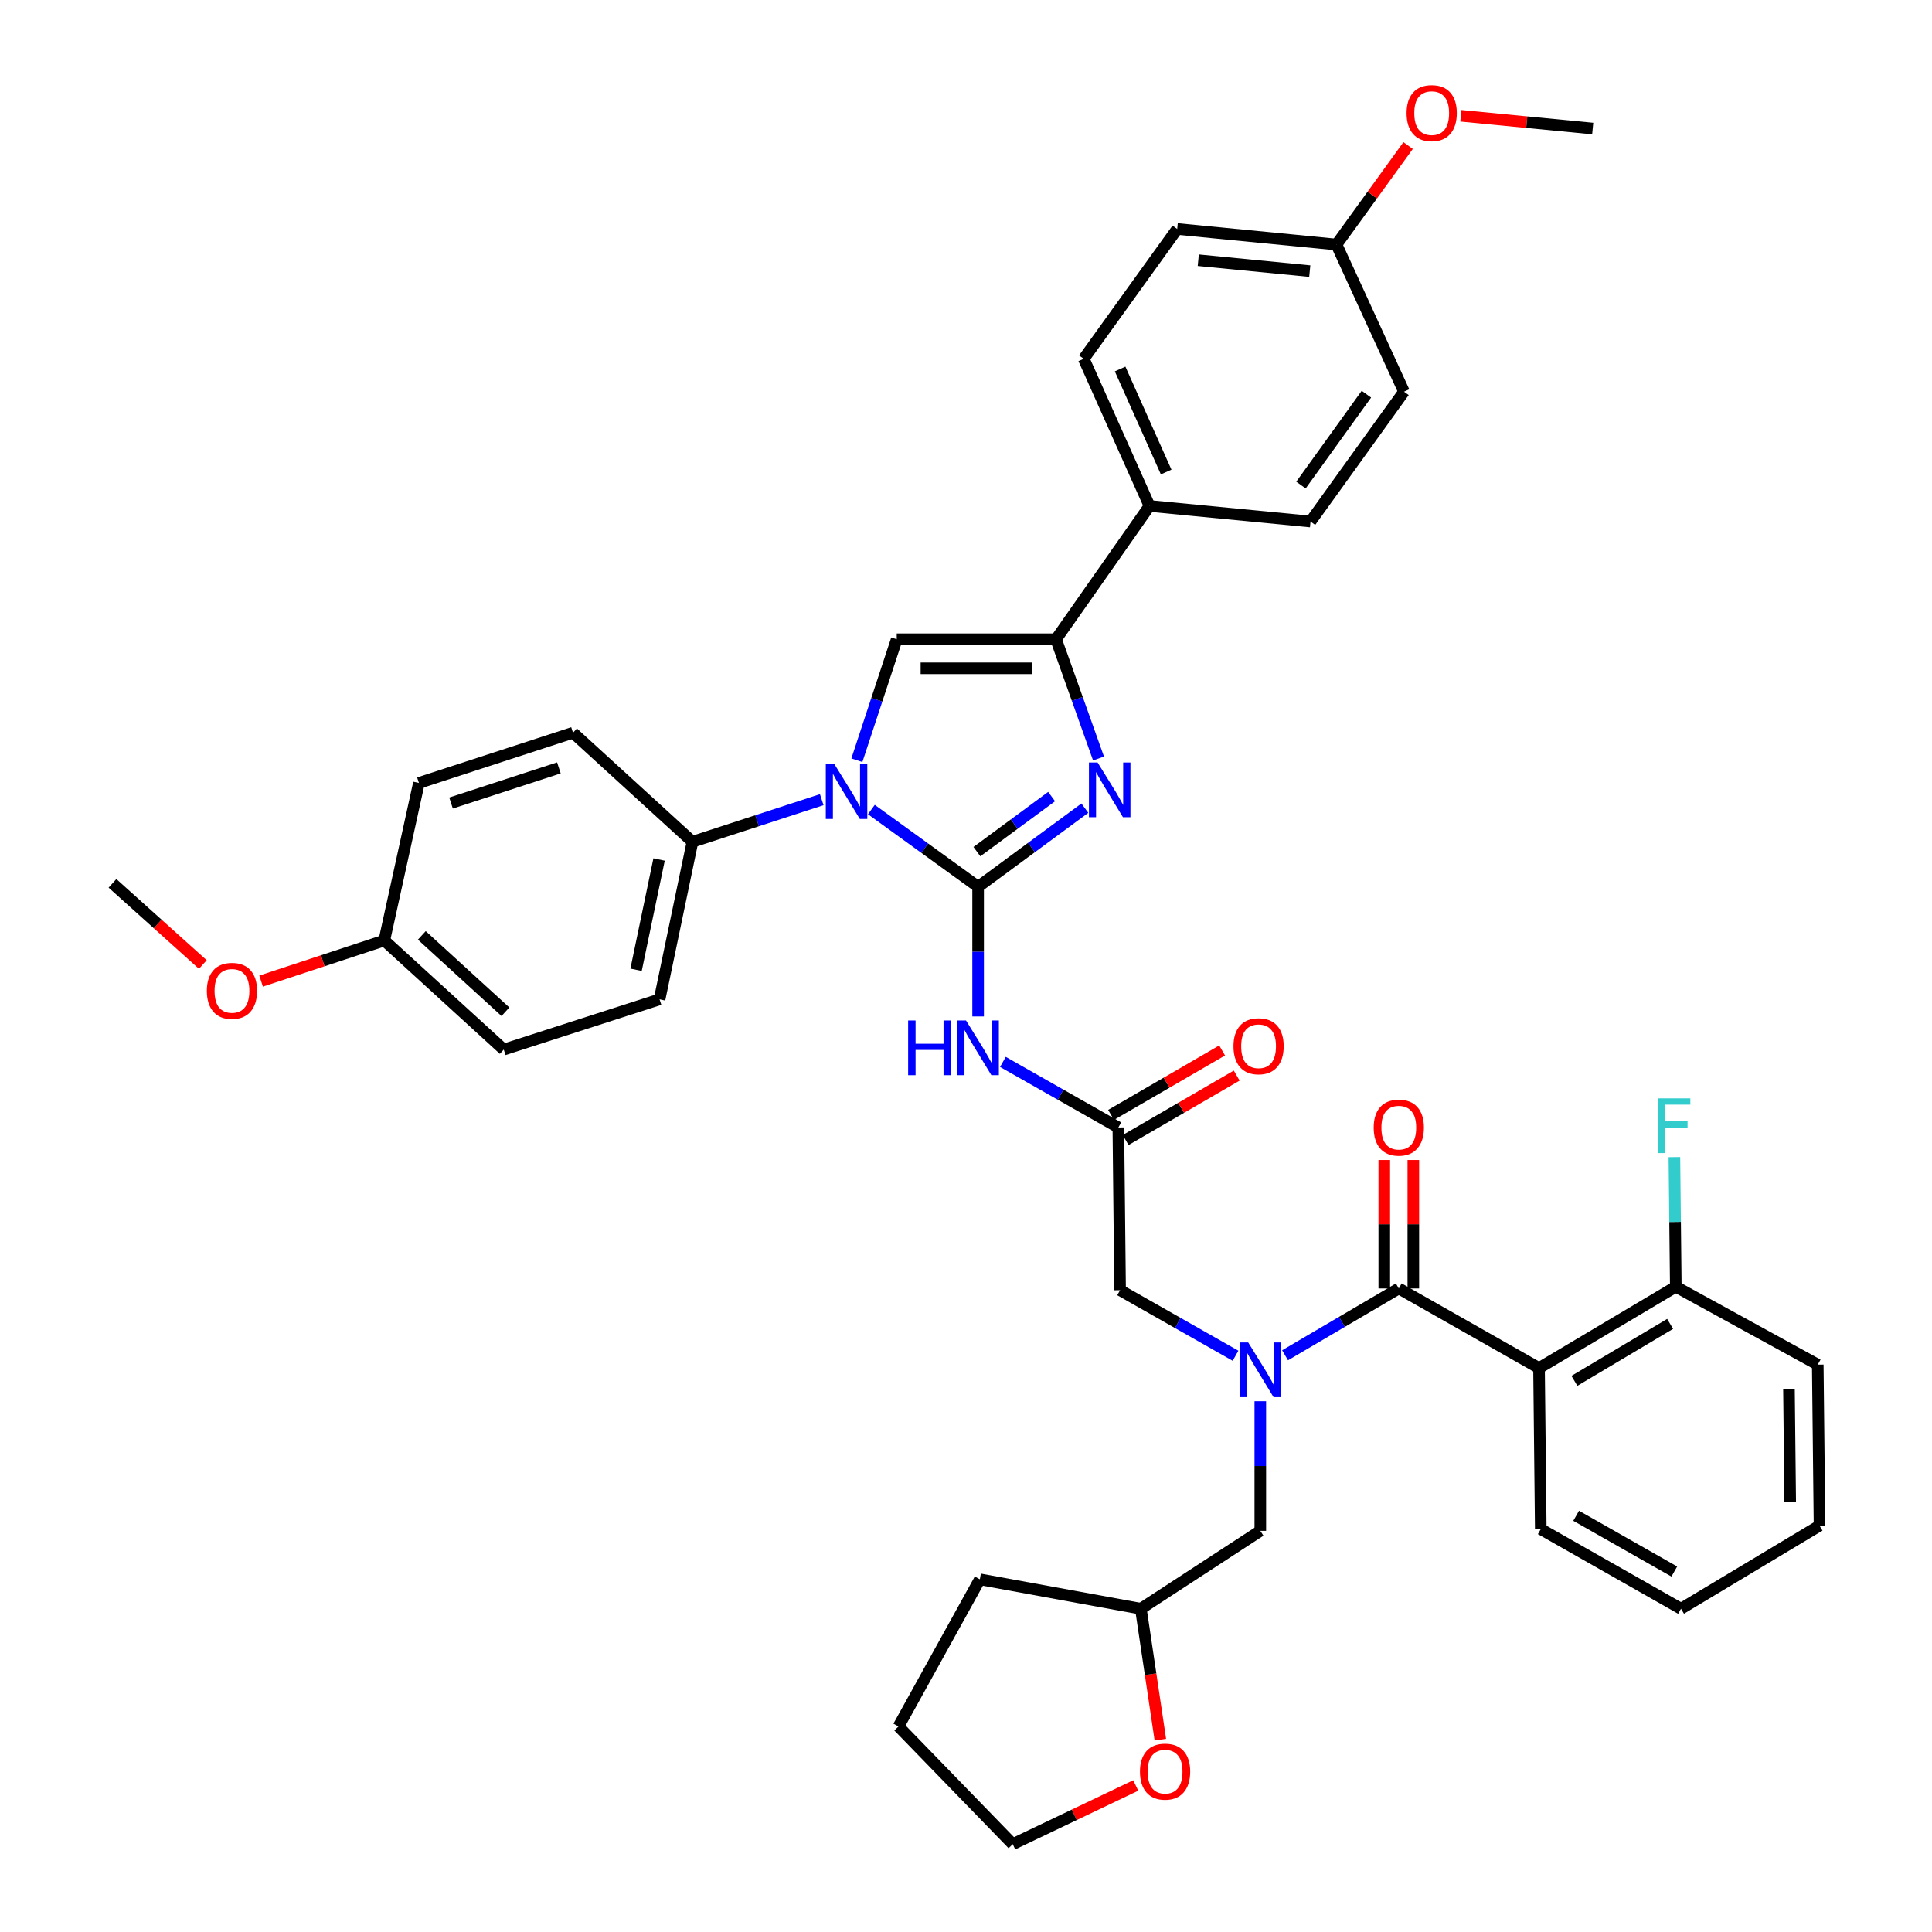 <?xml version='1.0' encoding='iso-8859-1'?>
<svg version='1.1' baseProfile='full'
              xmlns='http://www.w3.org/2000/svg'
                      xmlns:rdkit='http://www.rdkit.org/xml'
                      xmlns:xlink='http://www.w3.org/1999/xlink'
                  xml:space='preserve'
width='1000px' height='1000px' viewBox='0 0 1000 1000'>
<!-- END OF HEADER -->
<rect style='opacity:1.0;fill:#FFFFFF;stroke:none' width='1000' height='1000' x='0' y='0'> </rect>
<path class='bond-0' d='M 639.507,701.739 L 609.631,684.772' style='fill:none;fill-rule:evenodd;stroke:#0000FF;stroke-width:6px;stroke-linecap:butt;stroke-linejoin:miter;stroke-opacity:1' />
<path class='bond-0' d='M 609.631,684.772 L 579.755,667.805' style='fill:none;fill-rule:evenodd;stroke:#000000;stroke-width:6px;stroke-linecap:butt;stroke-linejoin:miter;stroke-opacity:1' />
<path class='bond-1' d='M 665.152,701.492 L 694.586,684.197' style='fill:none;fill-rule:evenodd;stroke:#0000FF;stroke-width:6px;stroke-linecap:butt;stroke-linejoin:miter;stroke-opacity:1' />
<path class='bond-1' d='M 694.586,684.197 L 724.019,666.903' style='fill:none;fill-rule:evenodd;stroke:#000000;stroke-width:6px;stroke-linecap:butt;stroke-linejoin:miter;stroke-opacity:1' />
<path class='bond-2' d='M 652.334,725.267 L 652.334,758.81' style='fill:none;fill-rule:evenodd;stroke:#0000FF;stroke-width:6px;stroke-linecap:butt;stroke-linejoin:miter;stroke-opacity:1' />
<path class='bond-2' d='M 652.334,758.81 L 652.334,792.354' style='fill:none;fill-rule:evenodd;stroke:#000000;stroke-width:6px;stroke-linecap:butt;stroke-linejoin:miter;stroke-opacity:1' />
<path class='bond-3' d='M 796.598,708.121 L 867.389,666.009' style='fill:none;fill-rule:evenodd;stroke:#000000;stroke-width:6px;stroke-linecap:butt;stroke-linejoin:miter;stroke-opacity:1' />
<path class='bond-3' d='M 814.904,714.728 L 864.458,685.249' style='fill:none;fill-rule:evenodd;stroke:#000000;stroke-width:6px;stroke-linecap:butt;stroke-linejoin:miter;stroke-opacity:1' />
<path class='bond-4' d='M 796.598,708.121 L 797.5,791.46' style='fill:none;fill-rule:evenodd;stroke:#000000;stroke-width:6px;stroke-linecap:butt;stroke-linejoin:miter;stroke-opacity:1' />
<path class='bond-5' d='M 796.598,708.121 L 724.019,666.903' style='fill:none;fill-rule:evenodd;stroke:#000000;stroke-width:6px;stroke-linecap:butt;stroke-linejoin:miter;stroke-opacity:1' />
<path class='bond-6' d='M 731.537,666.903 L 731.537,633.66' style='fill:none;fill-rule:evenodd;stroke:#000000;stroke-width:6px;stroke-linecap:butt;stroke-linejoin:miter;stroke-opacity:1' />
<path class='bond-6' d='M 731.537,633.66 L 731.537,600.416' style='fill:none;fill-rule:evenodd;stroke:#FF0000;stroke-width:6px;stroke-linecap:butt;stroke-linejoin:miter;stroke-opacity:1' />
<path class='bond-6' d='M 716.5,666.903 L 716.5,633.66' style='fill:none;fill-rule:evenodd;stroke:#000000;stroke-width:6px;stroke-linecap:butt;stroke-linejoin:miter;stroke-opacity:1' />
<path class='bond-6' d='M 716.5,633.66 L 716.5,600.416' style='fill:none;fill-rule:evenodd;stroke:#FF0000;stroke-width:6px;stroke-linecap:butt;stroke-linejoin:miter;stroke-opacity:1' />
<path class='bond-7' d='M 867.389,666.009 L 867.029,632.462' style='fill:none;fill-rule:evenodd;stroke:#000000;stroke-width:6px;stroke-linecap:butt;stroke-linejoin:miter;stroke-opacity:1' />
<path class='bond-7' d='M 867.029,632.462 L 866.669,598.914' style='fill:none;fill-rule:evenodd;stroke:#33CCCC;stroke-width:6px;stroke-linecap:butt;stroke-linejoin:miter;stroke-opacity:1' />
<path class='bond-8' d='M 867.389,666.009 L 940.87,706.334' style='fill:none;fill-rule:evenodd;stroke:#000000;stroke-width:6px;stroke-linecap:butt;stroke-linejoin:miter;stroke-opacity:1' />
<path class='bond-9' d='M 600.597,900.462 L 595.552,866.57' style='fill:none;fill-rule:evenodd;stroke:#FF0000;stroke-width:6px;stroke-linecap:butt;stroke-linejoin:miter;stroke-opacity:1' />
<path class='bond-9' d='M 595.552,866.57 L 590.506,832.678' style='fill:none;fill-rule:evenodd;stroke:#000000;stroke-width:6px;stroke-linecap:butt;stroke-linejoin:miter;stroke-opacity:1' />
<path class='bond-10' d='M 587.861,924.158 L 556.027,939.352' style='fill:none;fill-rule:evenodd;stroke:#FF0000;stroke-width:6px;stroke-linecap:butt;stroke-linejoin:miter;stroke-opacity:1' />
<path class='bond-10' d='M 556.027,939.352 L 524.193,954.545' style='fill:none;fill-rule:evenodd;stroke:#000000;stroke-width:6px;stroke-linecap:butt;stroke-linejoin:miter;stroke-opacity:1' />
<path class='bond-11' d='M 590.506,832.678 L 652.334,792.354' style='fill:none;fill-rule:evenodd;stroke:#000000;stroke-width:6px;stroke-linecap:butt;stroke-linejoin:miter;stroke-opacity:1' />
<path class='bond-12' d='M 590.506,832.678 L 507.168,817.449' style='fill:none;fill-rule:evenodd;stroke:#000000;stroke-width:6px;stroke-linecap:butt;stroke-linejoin:miter;stroke-opacity:1' />
<path class='bond-13' d='M 519.1,549.639 L 548.977,566.606' style='fill:none;fill-rule:evenodd;stroke:#0000FF;stroke-width:6px;stroke-linecap:butt;stroke-linejoin:miter;stroke-opacity:1' />
<path class='bond-13' d='M 548.977,566.606 L 578.853,583.573' style='fill:none;fill-rule:evenodd;stroke:#000000;stroke-width:6px;stroke-linecap:butt;stroke-linejoin:miter;stroke-opacity:1' />
<path class='bond-14' d='M 506.274,526.111 L 506.274,492.563' style='fill:none;fill-rule:evenodd;stroke:#0000FF;stroke-width:6px;stroke-linecap:butt;stroke-linejoin:miter;stroke-opacity:1' />
<path class='bond-14' d='M 506.274,492.563 L 506.274,459.016' style='fill:none;fill-rule:evenodd;stroke:#000000;stroke-width:6px;stroke-linecap:butt;stroke-linejoin:miter;stroke-opacity:1' />
<path class='bond-15' d='M 582.626,590.076 L 611.371,573.396' style='fill:none;fill-rule:evenodd;stroke:#000000;stroke-width:6px;stroke-linecap:butt;stroke-linejoin:miter;stroke-opacity:1' />
<path class='bond-15' d='M 611.371,573.396 L 640.115,556.716' style='fill:none;fill-rule:evenodd;stroke:#FF0000;stroke-width:6px;stroke-linecap:butt;stroke-linejoin:miter;stroke-opacity:1' />
<path class='bond-15' d='M 575.079,577.07 L 603.824,560.39' style='fill:none;fill-rule:evenodd;stroke:#000000;stroke-width:6px;stroke-linecap:butt;stroke-linejoin:miter;stroke-opacity:1' />
<path class='bond-15' d='M 603.824,560.39 L 632.568,543.71' style='fill:none;fill-rule:evenodd;stroke:#FF0000;stroke-width:6px;stroke-linecap:butt;stroke-linejoin:miter;stroke-opacity:1' />
<path class='bond-16' d='M 578.853,583.573 L 579.755,667.805' style='fill:none;fill-rule:evenodd;stroke:#000000;stroke-width:6px;stroke-linecap:butt;stroke-linejoin:miter;stroke-opacity:1' />
<path class='bond-17' d='M 451.014,419.022 L 478.644,439.019' style='fill:none;fill-rule:evenodd;stroke:#0000FF;stroke-width:6px;stroke-linecap:butt;stroke-linejoin:miter;stroke-opacity:1' />
<path class='bond-17' d='M 478.644,439.019 L 506.274,459.016' style='fill:none;fill-rule:evenodd;stroke:#000000;stroke-width:6px;stroke-linecap:butt;stroke-linejoin:miter;stroke-opacity:1' />
<path class='bond-18' d='M 443.522,393.492 L 453.838,362.183' style='fill:none;fill-rule:evenodd;stroke:#0000FF;stroke-width:6px;stroke-linecap:butt;stroke-linejoin:miter;stroke-opacity:1' />
<path class='bond-18' d='M 453.838,362.183 L 464.153,330.875' style='fill:none;fill-rule:evenodd;stroke:#000000;stroke-width:6px;stroke-linecap:butt;stroke-linejoin:miter;stroke-opacity:1' />
<path class='bond-19' d='M 425.336,413.911 L 391.877,424.814' style='fill:none;fill-rule:evenodd;stroke:#0000FF;stroke-width:6px;stroke-linecap:butt;stroke-linejoin:miter;stroke-opacity:1' />
<path class='bond-19' d='M 391.877,424.814 L 358.418,435.717' style='fill:none;fill-rule:evenodd;stroke:#000000;stroke-width:6px;stroke-linecap:butt;stroke-linejoin:miter;stroke-opacity:1' />
<path class='bond-20' d='M 506.274,459.016 L 533.897,438.661' style='fill:none;fill-rule:evenodd;stroke:#000000;stroke-width:6px;stroke-linecap:butt;stroke-linejoin:miter;stroke-opacity:1' />
<path class='bond-20' d='M 533.897,438.661 L 561.52,418.306' style='fill:none;fill-rule:evenodd;stroke:#0000FF;stroke-width:6px;stroke-linecap:butt;stroke-linejoin:miter;stroke-opacity:1' />
<path class='bond-20' d='M 505.641,440.804 L 524.977,426.555' style='fill:none;fill-rule:evenodd;stroke:#000000;stroke-width:6px;stroke-linecap:butt;stroke-linejoin:miter;stroke-opacity:1' />
<path class='bond-20' d='M 524.977,426.555 L 544.313,412.307' style='fill:none;fill-rule:evenodd;stroke:#0000FF;stroke-width:6px;stroke-linecap:butt;stroke-linejoin:miter;stroke-opacity:1' />
<path class='bond-21' d='M 568.593,392.605 L 557.595,361.74' style='fill:none;fill-rule:evenodd;stroke:#0000FF;stroke-width:6px;stroke-linecap:butt;stroke-linejoin:miter;stroke-opacity:1' />
<path class='bond-21' d='M 557.595,361.74 L 546.598,330.875' style='fill:none;fill-rule:evenodd;stroke:#000000;stroke-width:6px;stroke-linecap:butt;stroke-linejoin:miter;stroke-opacity:1' />
<path class='bond-22' d='M 546.598,330.875 L 594.984,261.88' style='fill:none;fill-rule:evenodd;stroke:#000000;stroke-width:6px;stroke-linecap:butt;stroke-linejoin:miter;stroke-opacity:1' />
<path class='bond-23' d='M 546.598,330.875 L 464.153,330.875' style='fill:none;fill-rule:evenodd;stroke:#000000;stroke-width:6px;stroke-linecap:butt;stroke-linejoin:miter;stroke-opacity:1' />
<path class='bond-23' d='M 534.231,345.912 L 476.52,345.912' style='fill:none;fill-rule:evenodd;stroke:#000000;stroke-width:6px;stroke-linecap:butt;stroke-linejoin:miter;stroke-opacity:1' />
<path class='bond-24' d='M 594.984,261.88 L 560.934,185.709' style='fill:none;fill-rule:evenodd;stroke:#000000;stroke-width:6px;stroke-linecap:butt;stroke-linejoin:miter;stroke-opacity:1' />
<path class='bond-24' d='M 603.604,244.317 L 579.769,190.998' style='fill:none;fill-rule:evenodd;stroke:#000000;stroke-width:6px;stroke-linecap:butt;stroke-linejoin:miter;stroke-opacity:1' />
<path class='bond-25' d='M 594.984,261.88 L 678.323,269.941' style='fill:none;fill-rule:evenodd;stroke:#000000;stroke-width:6px;stroke-linecap:butt;stroke-linejoin:miter;stroke-opacity:1' />
<path class='bond-26' d='M 560.934,185.709 L 609.319,118.51' style='fill:none;fill-rule:evenodd;stroke:#000000;stroke-width:6px;stroke-linecap:butt;stroke-linejoin:miter;stroke-opacity:1' />
<path class='bond-27' d='M 358.418,435.717 L 296.59,379.261' style='fill:none;fill-rule:evenodd;stroke:#000000;stroke-width:6px;stroke-linecap:butt;stroke-linejoin:miter;stroke-opacity:1' />
<path class='bond-28' d='M 358.418,435.717 L 341.392,517.259' style='fill:none;fill-rule:evenodd;stroke:#000000;stroke-width:6px;stroke-linecap:butt;stroke-linejoin:miter;stroke-opacity:1' />
<path class='bond-28' d='M 341.144,444.875 L 329.227,501.955' style='fill:none;fill-rule:evenodd;stroke:#000000;stroke-width:6px;stroke-linecap:butt;stroke-linejoin:miter;stroke-opacity:1' />
<path class='bond-29' d='M 198.916,486.793 L 260.744,543.248' style='fill:none;fill-rule:evenodd;stroke:#000000;stroke-width:6px;stroke-linecap:butt;stroke-linejoin:miter;stroke-opacity:1' />
<path class='bond-29' d='M 218.33,484.157 L 261.609,523.676' style='fill:none;fill-rule:evenodd;stroke:#000000;stroke-width:6px;stroke-linecap:butt;stroke-linejoin:miter;stroke-opacity:1' />
<path class='bond-30' d='M 198.916,486.793 L 167.028,497.303' style='fill:none;fill-rule:evenodd;stroke:#000000;stroke-width:6px;stroke-linecap:butt;stroke-linejoin:miter;stroke-opacity:1' />
<path class='bond-30' d='M 167.028,497.303 L 135.139,507.813' style='fill:none;fill-rule:evenodd;stroke:#FF0000;stroke-width:6px;stroke-linecap:butt;stroke-linejoin:miter;stroke-opacity:1' />
<path class='bond-31' d='M 198.916,486.793 L 216.835,405.25' style='fill:none;fill-rule:evenodd;stroke:#000000;stroke-width:6px;stroke-linecap:butt;stroke-linejoin:miter;stroke-opacity:1' />
<path class='bond-32' d='M 296.59,379.261 L 216.835,405.25' style='fill:none;fill-rule:evenodd;stroke:#000000;stroke-width:6px;stroke-linecap:butt;stroke-linejoin:miter;stroke-opacity:1' />
<path class='bond-32' d='M 289.286,397.456 L 233.457,415.649' style='fill:none;fill-rule:evenodd;stroke:#000000;stroke-width:6px;stroke-linecap:butt;stroke-linejoin:miter;stroke-opacity:1' />
<path class='bond-33' d='M 341.392,517.259 L 260.744,543.248' style='fill:none;fill-rule:evenodd;stroke:#000000;stroke-width:6px;stroke-linecap:butt;stroke-linejoin:miter;stroke-opacity:1' />
<path class='bond-34' d='M 104.985,499.235 L 81.602,478.227' style='fill:none;fill-rule:evenodd;stroke:#FF0000;stroke-width:6px;stroke-linecap:butt;stroke-linejoin:miter;stroke-opacity:1' />
<path class='bond-34' d='M 81.602,478.227 L 58.219,457.22' style='fill:none;fill-rule:evenodd;stroke:#000000;stroke-width:6px;stroke-linecap:butt;stroke-linejoin:miter;stroke-opacity:1' />
<path class='bond-35' d='M 678.323,269.941 L 726.709,202.734' style='fill:none;fill-rule:evenodd;stroke:#000000;stroke-width:6px;stroke-linecap:butt;stroke-linejoin:miter;stroke-opacity:1' />
<path class='bond-35' d='M 673.377,251.074 L 707.248,204.029' style='fill:none;fill-rule:evenodd;stroke:#000000;stroke-width:6px;stroke-linecap:butt;stroke-linejoin:miter;stroke-opacity:1' />
<path class='bond-36' d='M 691.764,126.571 L 726.709,202.734' style='fill:none;fill-rule:evenodd;stroke:#000000;stroke-width:6px;stroke-linecap:butt;stroke-linejoin:miter;stroke-opacity:1' />
<path class='bond-37' d='M 691.764,126.571 L 710.304,100.951' style='fill:none;fill-rule:evenodd;stroke:#000000;stroke-width:6px;stroke-linecap:butt;stroke-linejoin:miter;stroke-opacity:1' />
<path class='bond-37' d='M 710.304,100.951 L 728.843,75.332' style='fill:none;fill-rule:evenodd;stroke:#FF0000;stroke-width:6px;stroke-linecap:butt;stroke-linejoin:miter;stroke-opacity:1' />
<path class='bond-38' d='M 691.764,126.571 L 609.319,118.51' style='fill:none;fill-rule:evenodd;stroke:#000000;stroke-width:6px;stroke-linecap:butt;stroke-linejoin:miter;stroke-opacity:1' />
<path class='bond-38' d='M 677.934,140.328 L 620.223,134.685' style='fill:none;fill-rule:evenodd;stroke:#000000;stroke-width:6px;stroke-linecap:butt;stroke-linejoin:miter;stroke-opacity:1' />
<path class='bond-39' d='M 756.137,59.93 L 790.26,63.231' style='fill:none;fill-rule:evenodd;stroke:#FF0000;stroke-width:6px;stroke-linecap:butt;stroke-linejoin:miter;stroke-opacity:1' />
<path class='bond-39' d='M 790.26,63.231 L 824.383,66.532' style='fill:none;fill-rule:evenodd;stroke:#000000;stroke-width:6px;stroke-linecap:butt;stroke-linejoin:miter;stroke-opacity:1' />
<path class='bond-40' d='M 524.193,954.545 L 465.056,893.612' style='fill:none;fill-rule:evenodd;stroke:#000000;stroke-width:6px;stroke-linecap:butt;stroke-linejoin:miter;stroke-opacity:1' />
<path class='bond-41' d='M 507.168,817.449 L 465.056,893.612' style='fill:none;fill-rule:evenodd;stroke:#000000;stroke-width:6px;stroke-linecap:butt;stroke-linejoin:miter;stroke-opacity:1' />
<path class='bond-42' d='M 797.5,791.46 L 870.079,832.678' style='fill:none;fill-rule:evenodd;stroke:#000000;stroke-width:6px;stroke-linecap:butt;stroke-linejoin:miter;stroke-opacity:1' />
<path class='bond-42' d='M 815.813,784.567 L 866.618,813.42' style='fill:none;fill-rule:evenodd;stroke:#000000;stroke-width:6px;stroke-linecap:butt;stroke-linejoin:miter;stroke-opacity:1' />
<path class='bond-43' d='M 940.87,706.334 L 941.781,789.672' style='fill:none;fill-rule:evenodd;stroke:#000000;stroke-width:6px;stroke-linecap:butt;stroke-linejoin:miter;stroke-opacity:1' />
<path class='bond-43' d='M 925.97,718.999 L 926.608,777.336' style='fill:none;fill-rule:evenodd;stroke:#000000;stroke-width:6px;stroke-linecap:butt;stroke-linejoin:miter;stroke-opacity:1' />
<path class='bond-44' d='M 870.079,832.678 L 941.781,789.672' style='fill:none;fill-rule:evenodd;stroke:#000000;stroke-width:6px;stroke-linecap:butt;stroke-linejoin:miter;stroke-opacity:1' />
<path  class='atom-0' d='M 646.074 694.864
L 655.354 709.864
Q 656.274 711.344, 657.754 714.024
Q 659.234 716.704, 659.314 716.864
L 659.314 694.864
L 663.074 694.864
L 663.074 723.184
L 659.194 723.184
L 649.234 706.784
Q 648.074 704.864, 646.834 702.664
Q 645.634 700.464, 645.274 699.784
L 645.274 723.184
L 641.594 723.184
L 641.594 694.864
L 646.074 694.864
' fill='#0000FF'/>
<path  class='atom-3' d='M 711.019 583.653
Q 711.019 576.853, 714.379 573.053
Q 717.739 569.253, 724.019 569.253
Q 730.299 569.253, 733.659 573.053
Q 737.019 576.853, 737.019 583.653
Q 737.019 590.533, 733.619 594.453
Q 730.219 598.333, 724.019 598.333
Q 717.779 598.333, 714.379 594.453
Q 711.019 590.573, 711.019 583.653
M 724.019 595.133
Q 728.339 595.133, 730.659 592.253
Q 733.019 589.333, 733.019 583.653
Q 733.019 578.093, 730.659 575.293
Q 728.339 572.453, 724.019 572.453
Q 719.699 572.453, 717.339 575.253
Q 715.019 578.053, 715.019 583.653
Q 715.019 589.373, 717.339 592.253
Q 719.699 595.133, 724.019 595.133
' fill='#FF0000'/>
<path  class='atom-5' d='M 858.075 568.511
L 874.915 568.511
L 874.915 571.751
L 861.875 571.751
L 861.875 580.351
L 873.475 580.351
L 873.475 583.631
L 861.875 583.631
L 861.875 596.831
L 858.075 596.831
L 858.075 568.511
' fill='#33CCCC'/>
<path  class='atom-6' d='M 590.046 916.991
Q 590.046 910.191, 593.406 906.391
Q 596.766 902.591, 603.046 902.591
Q 609.326 902.591, 612.686 906.391
Q 616.046 910.191, 616.046 916.991
Q 616.046 923.871, 612.646 927.791
Q 609.246 931.671, 603.046 931.671
Q 596.806 931.671, 593.406 927.791
Q 590.046 923.911, 590.046 916.991
M 603.046 928.471
Q 607.366 928.471, 609.686 925.591
Q 612.046 922.671, 612.046 916.991
Q 612.046 911.431, 609.686 908.631
Q 607.366 905.791, 603.046 905.791
Q 598.726 905.791, 596.366 908.591
Q 594.046 911.391, 594.046 916.991
Q 594.046 922.711, 596.366 925.591
Q 598.726 928.471, 603.046 928.471
' fill='#FF0000'/>
<path  class='atom-8' d='M 470.054 528.194
L 473.894 528.194
L 473.894 540.234
L 488.374 540.234
L 488.374 528.194
L 492.214 528.194
L 492.214 556.514
L 488.374 556.514
L 488.374 543.434
L 473.894 543.434
L 473.894 556.514
L 470.054 556.514
L 470.054 528.194
' fill='#0000FF'/>
<path  class='atom-8' d='M 500.014 528.194
L 509.294 543.194
Q 510.214 544.674, 511.694 547.354
Q 513.174 550.034, 513.254 550.194
L 513.254 528.194
L 517.014 528.194
L 517.014 556.514
L 513.134 556.514
L 503.174 540.114
Q 502.014 538.194, 500.774 535.994
Q 499.574 533.794, 499.214 533.114
L 499.214 556.514
L 495.534 556.514
L 495.534 528.194
L 500.014 528.194
' fill='#0000FF'/>
<path  class='atom-10' d='M 638.44 541.532
Q 638.44 534.732, 641.8 530.932
Q 645.16 527.132, 651.44 527.132
Q 657.72 527.132, 661.08 530.932
Q 664.44 534.732, 664.44 541.532
Q 664.44 548.412, 661.04 552.332
Q 657.64 556.212, 651.44 556.212
Q 645.2 556.212, 641.8 552.332
Q 638.44 548.452, 638.44 541.532
M 651.44 553.012
Q 655.76 553.012, 658.08 550.132
Q 660.44 547.212, 660.44 541.532
Q 660.44 535.972, 658.08 533.172
Q 655.76 530.332, 651.44 530.332
Q 647.12 530.332, 644.76 533.132
Q 642.44 535.932, 642.44 541.532
Q 642.44 547.252, 644.76 550.132
Q 647.12 553.012, 651.44 553.012
' fill='#FF0000'/>
<path  class='atom-12' d='M 431.913 395.568
L 441.193 410.568
Q 442.113 412.048, 443.593 414.728
Q 445.073 417.408, 445.153 417.568
L 445.153 395.568
L 448.913 395.568
L 448.913 423.888
L 445.033 423.888
L 435.073 407.488
Q 433.913 405.568, 432.673 403.368
Q 431.473 401.168, 431.113 400.488
L 431.113 423.888
L 427.433 423.888
L 427.433 395.568
L 431.913 395.568
' fill='#0000FF'/>
<path  class='atom-14' d='M 568.115 394.674
L 577.395 409.674
Q 578.315 411.154, 579.795 413.834
Q 581.275 416.514, 581.355 416.674
L 581.355 394.674
L 585.115 394.674
L 585.115 422.994
L 581.235 422.994
L 571.275 406.594
Q 570.115 404.674, 568.875 402.474
Q 567.675 400.274, 567.315 399.594
L 567.315 422.994
L 563.635 422.994
L 563.635 394.674
L 568.115 394.674
' fill='#0000FF'/>
<path  class='atom-25' d='M 107.064 512.862
Q 107.064 506.062, 110.424 502.262
Q 113.784 498.462, 120.064 498.462
Q 126.344 498.462, 129.704 502.262
Q 133.064 506.062, 133.064 512.862
Q 133.064 519.742, 129.664 523.662
Q 126.264 527.542, 120.064 527.542
Q 113.824 527.542, 110.424 523.662
Q 107.064 519.782, 107.064 512.862
M 120.064 524.342
Q 124.384 524.342, 126.704 521.462
Q 129.064 518.542, 129.064 512.862
Q 129.064 507.302, 126.704 504.502
Q 124.384 501.662, 120.064 501.662
Q 115.744 501.662, 113.384 504.462
Q 111.064 507.262, 111.064 512.862
Q 111.064 518.582, 113.384 521.462
Q 115.744 524.342, 120.064 524.342
' fill='#FF0000'/>
<path  class='atom-31' d='M 728.044 58.55
Q 728.044 51.75, 731.404 47.95
Q 734.764 44.15, 741.044 44.15
Q 747.324 44.15, 750.684 47.95
Q 754.044 51.75, 754.044 58.55
Q 754.044 65.43, 750.644 69.35
Q 747.244 73.23, 741.044 73.23
Q 734.804 73.23, 731.404 69.35
Q 728.044 65.47, 728.044 58.55
M 741.044 70.03
Q 745.364 70.03, 747.684 67.15
Q 750.044 64.23, 750.044 58.55
Q 750.044 52.99, 747.684 50.19
Q 745.364 47.35, 741.044 47.35
Q 736.724 47.35, 734.364 50.15
Q 732.044 52.95, 732.044 58.55
Q 732.044 64.27, 734.364 67.15
Q 736.724 70.03, 741.044 70.03
' fill='#FF0000'/>
</svg>
